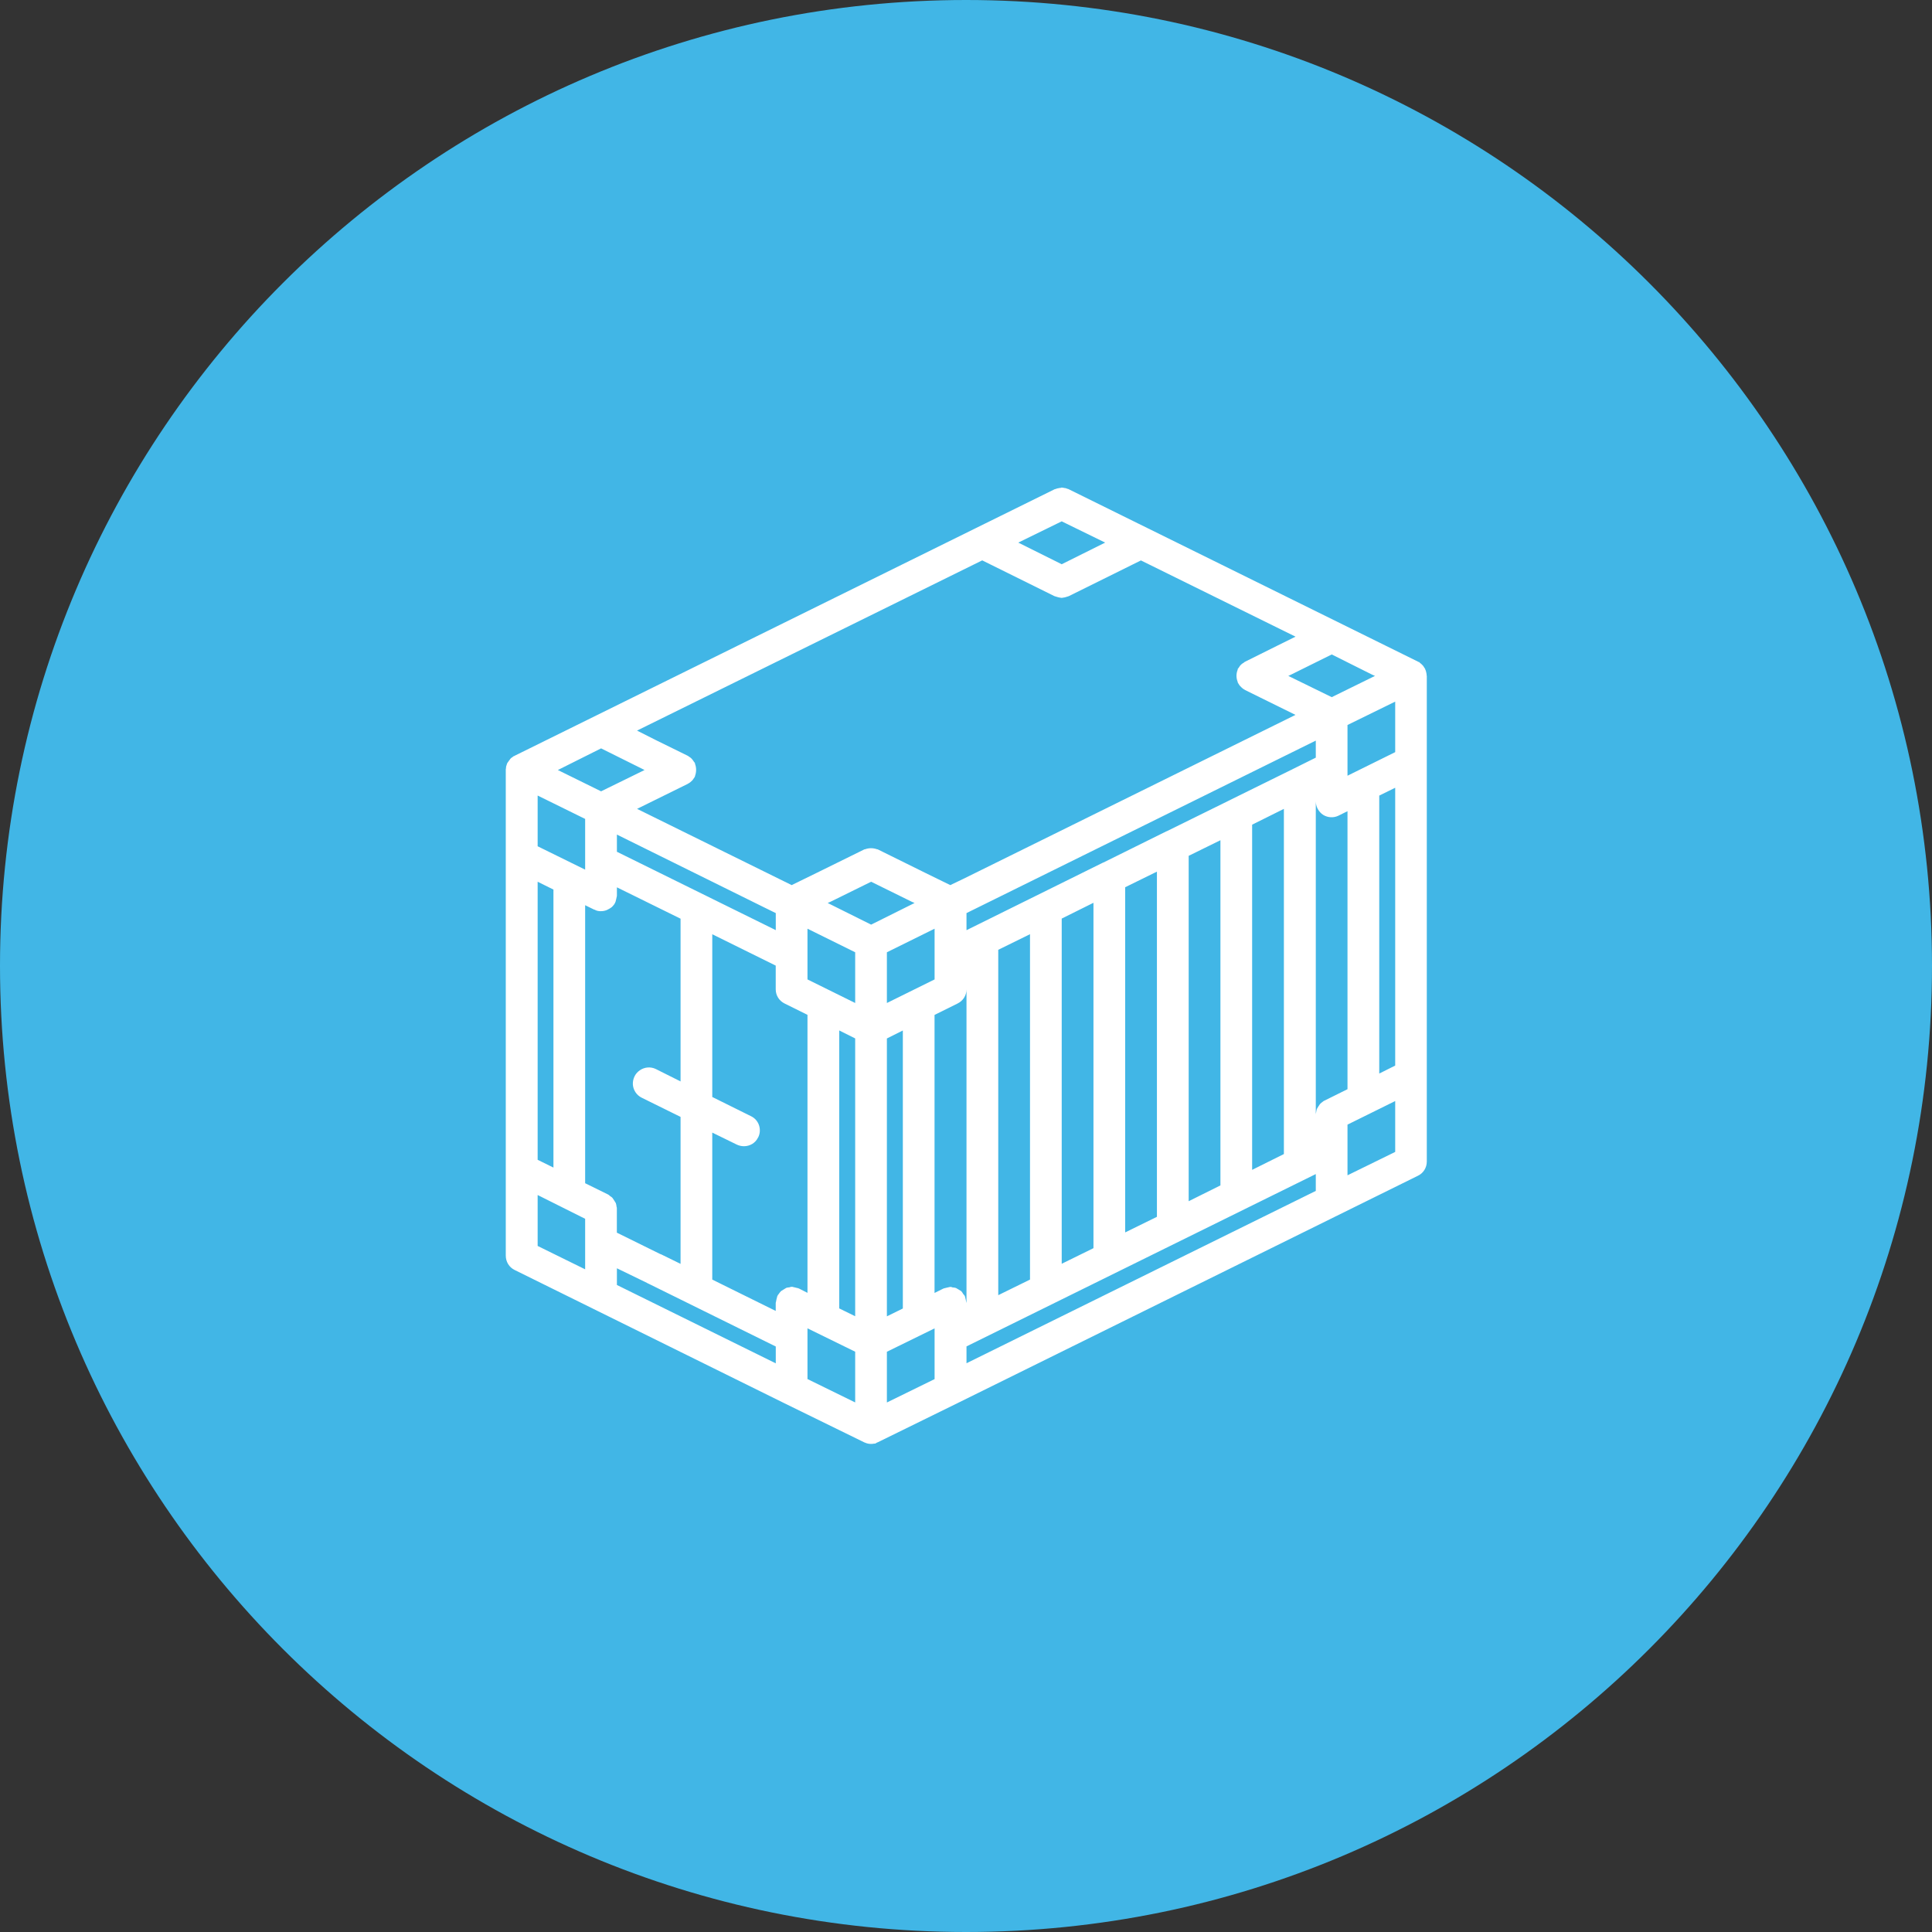 <?xml version="1.0" encoding="UTF-8"?><svg id="Layer_2" xmlns="http://www.w3.org/2000/svg" viewBox="0 0 39 39"><rect x="0" y="0" width="39" height="39" fill="#333333" stroke="none"/><g id="Components"><g id="f79859cf-47ef-4f97-a10b-c5640679328c_10"><path d="M0,19.496c0,10.775,8.73,19.504,19.502,19.504s19.498-8.729,19.498-19.504C39,8.729,30.27,0,19.502,0S0,8.729,0,19.496" style="fill:#41b6e6;"/><path d="M16.3,27.838v-1.024l.963.472v1.024l-.963-.472ZM17.903,27.287l.963-.472v1.024l-.963.472v-1.024ZM12.453,25.938v-.336l.612.297c0,.004.007.007.014.007l.004.004.011.004,2.566,1.267v.34l-3.207-1.582ZM10.853,25.15v-1.027l.959.48v1.02l-.959-.472ZM19.51,27.179l7.051-3.479v.34l-7.051,3.479v-.34ZM27.201,22.702l.963-.476v1.027l-.963.472v-1.024ZM16.941,26.413v-5.612l.322.161v5.608l-.322-.158ZM17.903,20.963l.322-.161v5.612l-.322.158v-5.608ZM18.866,20.487l.462-.229c.111-.054.182-.161.182-.286v6.328c0-.004-.004-.007-.004-.011-.007-.043-.018-.082-.029-.125,0,0,0-.004-.004-.007-.007-.011-.018-.025-.029-.036-.011-.021-.025-.039-.039-.057-.036-.021-.068-.043-.107-.064-.021-.007-.046-.011-.068-.011-.014-.007-.029-.011-.046-.011h-.004c-.043.011-.086.018-.125.029-.004.004-.007.004-.011.004l-.179.089v-5.612ZM15.305,22.96c.079-.158.014-.354-.147-.429l-.78-.387v-3.285l1.281.633v.479c0,.125.071.233.179.286l.462.229v5.612l-.175-.089c-.004,0-.007,0-.011-.004-.043-.011-.082-.018-.122-.029h-.011c-.018,0-.029.004-.046.011-.021,0-.043.004-.064.011-.036.021-.071.043-.104.064-.018.018-.032.036-.046.057-.011.011-.018.025-.025.036-.004.004-.004.007-.004.007-.014.043-.021.082-.029.125,0,.004-.004.007-.004.011v.165l-1.281-.633v-2.967l.497.243c.046.021.093.032.143.032.118,0,.233-.064.286-.179M20.151,19.173l.641-.315v6.972l-.641.315v-6.972ZM16.3,19.771v-1.024l.963.476v1.024l-.963-.476ZM17.903,19.223l.963-.476v1.024l-.963.476v-1.024ZM21.432,18.543l.641-.319v6.972l-.641.315v-6.968ZM12.134,18.393c.039,0,.075-.007.111-.021.011-.004.018-.007.029-.014.025-.011.05-.029.075-.046.007-.007.007-.011.014-.014.025-.025.043-.05.057-.082,0-.004,0-.007.004-.007.011-.043.021-.082.029-.125v-.172l1.285.633v3.285l-.501-.251c-.104-.05-.226-.039-.319.025-.097.064-.147.172-.143.286.007.115.075.218.179.269l.784.387v2.967l-.387-.19c-.011-.004-.018-.007-.029-.011l-.87-.429v-.483c0-.014,0-.029-.007-.046,0-.021-.007-.043-.014-.068-.018-.032-.043-.068-.064-.1-.014-.018-.036-.032-.054-.043-.014-.014-.021-.021-.036-.029l-.465-.229v-5.612l.182.089h.007c.039.025.086.032.132.032ZM10.853,23.411v-5.612l.319.158v5.612l-.319-.157ZM16.708,18.228l.057-.025.82-.404.82.404.057.025-.877.437-.877-.437ZM22.713,17.91l.641-.315v6.968l-.641.315v-6.968ZM23.995,17.276l.641-.315v6.968l-.641.319v-6.972ZM12.453,17.194v-.347l2.981,1.474.226.111v.344l-3.207-1.582ZM25.276,16.647l.641-.319v6.968l-.641.319v-6.968ZM26.561,16.174c0,.111.057.215.15.276.093.057.211.064.311.014l.179-.089v5.612l-.462.229c-.014.004-.025.014-.039.025-.018.011-.039.029-.054.046-.021.032-.046.064-.064.1-.007.025-.011.046-.014.068-.004.014-.007.029-.007.046v-6.327ZM10.853,17.083v-1.024l.959.472v1.024l-.959-.472ZM27.842,16.06l.322-.158v5.608l-.322.161v-5.612ZM11.261,15.544l.873-.437.82.408.057.029-.877.43-.873-.43ZM19.51,18.432l7.051-3.482v.344l-.483.24-.007.007h-.007c-.004.004-.011.004-.014.007l-1.213.598-.007.004-1.278.63h-.004l-1.278.633h-.004l-2.756,1.364v-.344ZM27.201,14.635l.963-.472v1.02l-.963.476v-1.024ZM26.006,13.644l.054-.025.823-.408.816.408.057.025-.873.429-.877-.429ZM21.432,12.069c.043-.004.086-.014.125-.029.007-.004.011-.004.014-.004l1.46-.723,3.121,1.539-.376.186-.641.319c-.011.007-.021.011-.029.021-.039.021-.071.05-.093.089-.007.014-.018.025-.025.032-.004.007-.004.014-.004.021-.032.079-.032.165,0,.243,0,.007,0,.014.004.018.011.021.025.039.036.057.007.004.007.011.014.014.025.029.054.054.086.071.004,0,.007.004.011.007l1.016.501-6.707,3.311-.261.125-.497-.243-.963-.476c-.004-.004-.014-.004-.018-.004-.079-.029-.165-.029-.243,0-.007,0-.014,0-.018.004l-.966.476-.497.243-3.121-1.539,1.016-.501c.004,0,.007-.004.011-.007.032-.014.064-.043.089-.068.004-.007.007-.011.011-.014.014-.021.025-.036.039-.057.004-.004,0-.011.004-.018.029-.079.029-.168,0-.243-.004-.007,0-.018-.004-.021-.011-.011-.018-.021-.025-.032-.025-.039-.054-.072-.093-.093-.007-.007-.018-.014-.032-.021l-.641-.315-.376-.19,6.968-3.436,1.46.723c.004,0,.011,0,.014.004.043.014.082.025.125.029h.004ZM20.555,10.953l.877-.429.877.429-.877.437-.877-.437ZM21.425,9.847c-.018,0-.036.004-.054.007-.021.004-.043.007-.061.018-.007,0-.014,0-.021.004l-1.088.537-.515.254-9.295,4.588c-.004.004-.007.007-.014.007-.004,0-.011.004-.014.007-.007.007-.018.014-.029.021l-.004.004s-.007.004-.011.007-.007.007-.011.011l-.007.007c-.004.004-.004.007-.007.011-.004.004-.007.007-.011.014l-.007.011c-.007.007-.014.014-.018.025-.004.007-.007.011-.011.014,0,.004-.004.004-.004.007-.004,0-.004.004-.004.007-.004.007-.007.014-.007.018-.004.007-.004.011-.004.018-.004.004-.004.011-.007.014-.004.014-.007.032-.007.05,0,.011-.004.014-.004.021v9.817c0,.125.068.236.179.29l5.447,2.691,1.607.787c0,.004.007.004.011.004.043.021.086.029.125.029h.004c.018,0,.032,0,.05-.004.011,0,.025-.004.039-.004.004-.004.011-.007.018-.011s.014-.007.018-.011c.004,0,.011,0,.014-.004l1.603-.787,9.298-4.592c.107-.05.179-.161.179-.286v-9.806c0-.004-.004-.007-.004-.011v-.021c-.004-.018-.007-.036-.011-.054,0-.004-.004-.007-.004-.011-.004-.007-.004-.011-.004-.018-.004-.004-.007-.011-.011-.018v-.011c-.004,0-.004-.004-.004-.004-.004-.004-.007-.011-.011-.014-.007-.011-.011-.021-.018-.029l-.007-.011c-.007-.004-.011-.011-.014-.014,0-.004-.004-.004-.007-.007l-.007-.007c-.004-.004-.007-.007-.011-.011-.004-.007-.007-.007-.011-.007l-.004-.004c-.011-.007-.018-.018-.025-.025-.007,0-.011-.004-.018-.004-.004,0-.007-.007-.011-.007l-5.451-2.691-.197-.097-1.406-.694c-.004-.004-.011,0-.018-.004-.021-.011-.046-.018-.068-.018-.014-.004-.032-.007-.046-.007h-.014Z" style="fill:#fff;"/></g></g></svg>